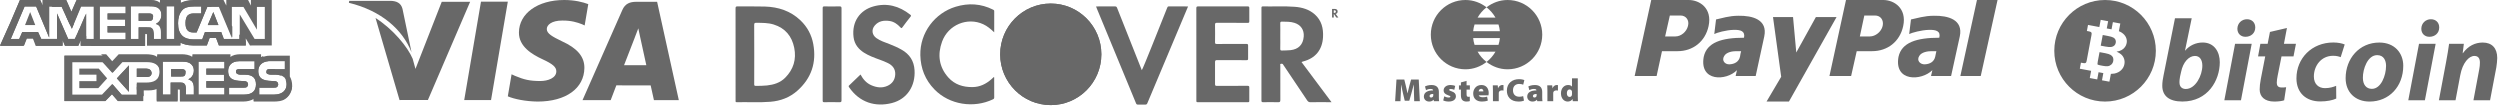 <svg xmlns="http://www.w3.org/2000/svg" width="705" height="30" viewBox="0 0 705 30" fill="none"><path fill-rule="evenodd" clip-rule="evenodd" d="M207.426 2.396C207.424 1.954 207.489 1.793 207.991 1.801C210.562 1.837 213.136 1.765 215.706 1.845C219.487 1.963 222.922 3.064 225.724 5.735C227.653 7.572 228.865 9.822 229.343 12.432C230.293 17.633 228.827 22.046 224.865 25.573C222.703 27.499 220.111 28.468 217.248 28.698C214.093 28.953 210.929 28.751 207.769 28.82C207.391 28.828 207.433 28.624 207.434 28.386C207.436 25.724 207.442 6.701 207.426 2.396ZM212.686 23.742C212.684 24.107 212.76 24.224 213.147 24.219C214.201 24.206 215.256 24.216 216.303 24.099C218.216 23.885 220.009 23.336 221.409 21.936C223.762 19.582 224.626 16.719 223.973 13.48C223.315 10.217 221.437 7.919 218.181 6.91C216.595 6.418 214.946 6.449 213.305 6.428C212.837 6.422 212.675 6.515 212.68 7.028C212.71 9.796 212.702 20.938 212.686 23.742Z" fill="#686868"></path><path fill-rule="evenodd" clip-rule="evenodd" d="M367.026 17.494C369.854 21.276 372.637 24.999 375.488 28.812C375.044 28.812 374.697 28.812 374.35 28.812C372.76 28.812 371.169 28.787 369.58 28.826C369.098 28.838 368.856 28.659 368.606 28.285C366.401 24.981 364.178 21.689 361.96 18.393C361.93 18.349 361.894 18.307 361.874 18.258C361.74 17.929 361.452 17.95 361.196 18.003C360.914 18.061 361.049 18.325 361.049 18.491C361.04 21.726 361.028 24.96 361.056 28.194C361.061 28.732 360.901 28.836 360.401 28.824C359.009 28.788 357.614 28.801 356.221 28.819C355.869 28.823 355.727 28.759 355.727 28.36C355.739 19.658 355.737 10.956 355.731 2.254C355.731 1.959 355.763 1.8 356.127 1.808C359.127 1.87 362.131 1.688 365.128 1.918C367.208 2.078 369.166 2.641 370.766 4.059C372.685 5.761 373.225 7.994 373.094 10.453C372.903 14.07 370.931 16.459 367.419 17.349C367.301 17.379 367.188 17.433 367.026 17.494ZM361.042 10.177C361.042 11.372 361.064 12.568 361.031 13.762C361.019 14.18 361.152 14.262 361.536 14.247C362.32 14.215 363.103 14.232 363.886 14.149C366.179 13.907 367.483 12.582 367.653 10.285C367.79 8.436 366.845 7.037 365.086 6.461C363.929 6.081 362.736 6.123 361.543 6.099C361.154 6.092 361.021 6.176 361.032 6.593C361.063 7.787 361.042 8.982 361.042 10.177Z" fill="#686868"></path><path fill-rule="evenodd" clip-rule="evenodd" d="M337.366 2.34C337.365 1.935 337.447 1.803 337.884 1.804C342.529 1.822 347.174 1.819 351.819 1.807C352.181 1.806 352.311 1.877 352.303 2.269C352.277 3.519 352.277 4.77 352.303 6.02C352.311 6.397 352.171 6.448 351.846 6.446C348.969 6.435 346.093 6.453 343.217 6.427C342.728 6.422 342.63 6.565 342.638 7.024C342.667 8.649 342.664 10.275 342.639 11.901C342.633 12.307 342.747 12.405 343.146 12.403C345.915 12.385 348.684 12.405 351.453 12.382C351.891 12.378 351.975 12.513 351.966 12.914C351.94 14.111 351.941 15.308 351.967 16.505C351.975 16.883 351.867 16.973 351.495 16.971C348.744 16.955 345.993 16.977 343.242 16.949C342.729 16.943 342.634 17.105 342.639 17.576C342.664 19.612 342.661 21.649 342.64 23.686C342.636 24.091 342.721 24.224 343.158 24.221C346.034 24.199 348.91 24.22 351.787 24.198C352.216 24.195 352.312 24.318 352.303 24.726C352.276 25.958 352.285 27.192 352.3 28.424C352.303 28.72 352.231 28.82 351.918 28.819C347.201 28.809 342.485 28.806 337.768 28.823C337.339 28.825 337.373 28.615 337.373 28.335C337.376 23.975 337.381 6.645 337.366 2.34Z" fill="#686868"></path><path fill-rule="evenodd" clip-rule="evenodd" d="M242.665 21.011C243.376 22.34 244.313 23.423 245.693 24.029C247.176 24.681 248.703 24.908 250.243 24.22C251.642 23.595 252.398 22.479 252.458 20.96C252.518 19.456 251.713 18.448 250.409 17.797C248.911 17.049 247.291 16.605 245.76 15.94C244.263 15.29 242.838 14.537 241.805 13.206C241.173 12.393 240.823 11.463 240.701 10.468C240.155 6.034 242.584 2.863 246.267 1.821C250.114 0.732 253.578 1.689 256.681 4.128C256.911 4.308 256.989 4.435 256.77 4.71C255.979 5.699 255.207 6.704 254.46 7.726C254.233 8.037 254.135 7.949 253.928 7.728C253.083 6.827 252.115 6.098 250.859 5.918C249.274 5.692 247.775 5.895 246.671 7.208C245.685 8.383 245.904 9.862 247.15 10.747C248.265 11.539 249.565 11.938 250.823 12.424C252.002 12.88 253.154 13.389 254.256 14.014C256.505 15.29 257.741 17.16 257.902 19.781C258.174 24.206 255.847 27.943 251.514 29.057C246.891 30.244 242.373 28.929 239.407 24.551C239.285 24.37 239.272 24.264 239.44 24.105C240.514 23.086 241.578 22.056 242.665 21.011Z" fill="#686868"></path><path fill-rule="evenodd" clip-rule="evenodd" d="M309.084 1.815C310.916 1.815 312.667 1.827 314.416 1.805C314.766 1.8 314.903 1.926 315.024 2.233C316.635 6.31 321.276 17.986 321.989 19.788C322.314 19.429 326.952 7.668 329.138 2.214C329.225 1.997 329.288 1.805 329.605 1.807C331.391 1.823 333.176 1.815 335.038 1.815C334.613 2.835 326.965 20.98 323.562 29.083C323.427 29.404 323.278 29.509 322.943 29.496C322.265 29.47 321.586 29.472 320.908 29.495C320.606 29.506 320.47 29.396 320.358 29.125C318.26 24.037 310.901 6.258 309.328 2.452C309.248 2.258 309.177 2.059 309.084 1.815Z" fill="#686868"></path><path fill-rule="evenodd" clip-rule="evenodd" d="M280.366 9.115C279.37 8.163 278.416 7.363 277.276 6.835C272.79 4.761 267.39 6.989 265.661 11.746C264.33 15.411 264.773 18.895 267.448 21.87C269.237 23.86 271.601 24.586 274.237 24.558C276.328 24.537 278.058 23.686 279.588 22.335C279.813 22.136 280.03 21.929 280.249 21.727C280.44 21.831 280.361 21.992 280.361 22.117C280.367 23.886 280.362 25.655 280.369 27.424C280.37 27.693 280.33 27.856 280.039 27.997C274.622 30.605 267.77 29.573 263.532 25.234C260.909 22.55 259.618 19.309 259.536 15.557C259.398 9.21 263.628 3.674 269.512 1.896C273.122 0.805 276.647 1.014 280.048 2.72C280.23 2.812 280.373 2.891 280.371 3.144C280.361 5.091 280.366 7.037 280.366 9.115Z" fill="#686868"></path><path fill-rule="evenodd" clip-rule="evenodd" d="M237.309 28.223C237.311 28.666 237.245 28.841 236.738 28.826C235.31 28.784 233.879 28.801 232.45 28.819C232.103 28.824 231.997 28.735 231.997 28.377C232.007 19.675 232.007 10.973 231.996 2.272C231.995 1.88 232.125 1.803 232.484 1.807C233.896 1.827 235.308 1.836 236.718 1.803C237.186 1.792 237.315 1.905 237.312 2.386C237.291 6.71 237.294 23.934 237.309 28.223Z" fill="#686868"></path><path fill-rule="evenodd" clip-rule="evenodd" d="M376.662 3.927C376.917 4.268 377.168 4.604 377.426 4.948C377.385 4.948 377.354 4.948 377.323 4.948C377.179 4.948 377.036 4.946 376.892 4.95C376.849 4.951 376.827 4.935 376.804 4.901C376.605 4.603 376.405 4.305 376.204 4.008C376.202 4.004 376.198 4 376.197 3.996C376.185 3.966 376.159 3.968 376.135 3.973C376.11 3.978 376.122 4.002 376.122 4.017C376.121 4.308 376.12 4.601 376.123 4.893C376.123 4.941 376.109 4.951 376.064 4.949C375.938 4.946 375.812 4.947 375.686 4.949C375.655 4.949 375.642 4.944 375.642 4.908C375.643 4.122 375.643 3.337 375.643 2.551C375.643 2.524 375.645 2.51 375.678 2.511C375.949 2.516 376.22 2.5 376.491 2.52C376.679 2.535 376.855 2.586 377 2.714C377.173 2.867 377.222 3.069 377.21 3.291C377.193 3.618 377.015 3.833 376.698 3.914C376.686 3.916 376.676 3.921 376.662 3.927ZM376.121 3.266C376.121 3.374 376.123 3.482 376.12 3.59C376.119 3.627 376.131 3.635 376.166 3.634C376.237 3.631 376.307 3.632 376.378 3.625C376.585 3.603 376.702 3.483 376.718 3.276C376.73 3.109 376.645 2.983 376.486 2.931C376.382 2.897 376.274 2.9 376.166 2.898C376.131 2.898 376.119 2.905 376.12 2.942C376.123 3.05 376.121 3.158 376.121 3.266Z" fill="#686868"></path><path d="M296.317 29.638C304.197 29.638 310.585 23.227 310.585 15.319C310.585 7.411 304.197 1 296.317 1C288.437 1 282.049 7.411 282.049 15.319C282.049 23.227 288.437 29.638 296.317 29.638Z" fill="#686868"></path><path d="M296.317 29.638C304.197 29.638 310.585 23.227 310.585 15.319C310.585 7.411 304.197 1 296.317 1C288.437 1 282.049 7.411 282.049 15.319C282.049 23.227 288.437 29.638 296.317 29.638Z" fill="#686868"></path><path d="M135.637 0.476L130.908 28.223H138.471L143.203 0.476H135.637Z" fill="#686868"></path><path d="M124.57 0.507L117.163 19.43L116.374 16.573C114.913 13.13 110.766 8.186 105.898 5.07L112.67 28.21L120.672 28.196L132.581 0.501L124.57 0.507Z" fill="#686868"></path><path d="M113.503 2.493C113.064 0.802 111.79 0.299 110.209 0.238H98.484L98.387 0.791C107.511 3.004 113.548 8.337 116.053 14.75L113.503 2.493Z" fill="#686868"></path><path d="M158.528 5.796C161.002 5.757 162.795 6.298 164.188 6.858L164.871 7.179L165.894 1.165C164.396 0.603 162.048 0 159.119 0C151.647 0 146.38 3.764 146.339 9.157C146.29 13.142 150.091 15.367 152.961 16.696C155.908 18.057 156.896 18.923 156.882 20.138C156.859 21.996 154.533 22.848 152.36 22.848C149.332 22.848 147.724 22.43 145.24 21.395L144.265 20.951L143.201 27.162C144.971 27.938 148.237 28.605 151.627 28.64C159.576 28.64 164.742 24.921 164.797 19.158C164.83 16.005 162.813 13.599 158.442 11.625C155.797 10.338 154.179 9.482 154.195 8.183C154.195 7.029 155.568 5.796 158.528 5.796Z" fill="#686868"></path><path d="M185.307 0.507H179.464C177.649 0.507 176.299 1.001 175.502 2.81L164.273 28.239H172.215C172.215 28.239 173.51 24.82 173.804 24.071C174.673 24.071 182.389 24.083 183.488 24.083C183.714 25.051 184.41 28.239 184.41 28.239H191.426L185.307 0.507ZM175.98 18.392C176.603 16.799 178.993 10.637 178.993 10.637C178.952 10.713 179.61 9.032 180.001 7.988L180.51 10.38C180.51 10.38 181.959 17.005 182.263 18.392H175.98Z" fill="#686868"></path><path d="M7.063 7.062H9.94L8.502 3.4L7.063 7.062Z" fill="#686868"></path><path d="M42.763 3.923C42.501 3.792 42.109 3.792 41.717 3.792H39.101V5.885H41.717C42.109 5.885 42.501 5.885 42.763 5.754C43.024 5.623 43.155 5.231 43.155 4.839C43.286 4.316 43.024 4.054 42.763 3.923Z" fill="#686868"></path><path d="M70.75 0V1.569L69.965 0H63.819V1.569L63.034 0H54.664C53.226 0 52.049 0.262 51.003 0.785V0H45.118V0.785C44.464 0.262 43.679 0 42.633 0H21.578L20.14 3.269L18.701 0H12.031V1.569L11.247 0H5.623L3.008 6.146L0 12.947H3.008H6.67L7.454 10.854H9.285L10.07 12.947H17.655V11.377L18.309 12.947H22.101L22.755 11.377V12.947H40.933V9.547H41.195C41.456 9.547 41.456 9.547 41.456 9.939V12.816H50.872V12.031C51.657 12.424 52.834 12.816 54.403 12.816H58.326L59.111 10.724H60.942L61.727 12.816H69.311V10.854L70.489 12.816H76.635V0H70.75ZM26.548 10.985H24.324V3.793L21.186 10.985H19.224L16.085 3.793V10.985H11.639L10.724 9.024H6.277L5.493 11.116H3.008L6.931 1.831H10.201L13.862 10.593V1.831H17.393L20.27 8.108L22.886 1.831H26.548V10.985ZM35.44 3.793H30.34V5.493H35.31V7.323H30.34V9.154H35.44V11.116H28.117V1.831H35.44V3.793ZM45.249 7.585C45.51 8.108 45.641 8.5 45.641 9.285V11.116H43.418V9.939C43.418 9.416 43.418 8.631 43.025 8.108C42.633 7.716 42.241 7.716 41.456 7.716H39.102V11.116H36.879V1.831H41.848C43.025 1.831 43.81 1.831 44.464 2.223C45.118 2.616 45.51 3.269 45.51 4.316C45.51 5.754 44.595 6.539 43.941 6.8C44.595 6.931 44.987 7.323 45.249 7.585ZM49.172 10.985H46.949V1.7H49.172V10.985ZM74.935 10.985H71.796L67.611 4.054V10.985H63.165L62.38 9.024H57.803L57.019 11.116H54.534C53.487 11.116 52.18 10.854 51.395 10.07C50.611 9.285 50.218 8.239 50.218 6.539C50.218 5.231 50.48 3.923 51.395 2.877C52.049 2.092 53.226 1.831 54.664 1.831H56.757V3.793H54.664C53.88 3.793 53.487 3.923 52.964 4.316C52.572 4.708 52.311 5.493 52.311 6.408C52.311 7.454 52.441 8.108 52.964 8.631C53.357 9.024 53.88 9.154 54.534 9.154H55.449L58.457 1.962H61.727L65.388 10.724V1.962H68.658L72.45 8.37V1.962H74.673V10.985H74.935Z" fill="#686868"></path><path d="M58.588 7.062H61.596L60.157 3.4L58.588 7.062Z" fill="#686868"></path><path d="M36.355 25.894V18.439L32.955 22.101L36.355 25.894Z" fill="#686868"></path><path d="M22.363 19.355V21.055H27.202V22.886H22.363V24.847H27.725L30.21 22.101L27.856 19.355H22.363Z" fill="#686868"></path><path d="M41.324 19.355H38.577V21.709H41.454C42.239 21.709 42.762 21.316 42.762 20.532C42.631 19.747 42.108 19.355 41.324 19.355Z" fill="#686868"></path><path d="M81.733 21.578V15.693H80.164H76.24C75.064 15.693 74.148 15.954 73.494 16.477V15.693H67.478C66.563 15.693 65.386 15.954 64.863 16.477V15.693H54.27V16.477C53.485 15.824 52.047 15.693 51.393 15.693H44.331V16.477C43.677 15.824 42.108 15.693 41.323 15.693H33.477L31.646 17.654L29.946 15.693H18.176V28.509H29.684L31.515 26.547L33.215 28.509H40.277V25.501H41.192C42.108 25.501 43.285 25.501 44.2 25.109V28.64H50.085V25.239H50.347C50.739 25.239 50.739 25.239 50.739 25.632V28.64H68.525C69.702 28.64 70.879 28.378 71.532 27.855V28.64H77.156C78.333 28.64 79.51 28.509 80.295 27.986C81.602 27.201 82.387 25.763 82.387 24.063C82.387 23.147 82.125 22.232 81.733 21.578ZM41.192 23.67H38.577V26.809H34.392L31.776 23.801L29.03 26.809H20.399V17.524H29.161L31.776 20.532L34.523 17.524H41.454C43.154 17.524 45.116 18.047 45.116 20.532C44.985 23.147 43.154 23.67 41.192 23.67ZM54.27 23.147C54.532 23.54 54.662 24.063 54.662 24.847V26.678H52.439V25.501C52.439 24.978 52.439 24.063 52.047 23.67C51.785 23.278 51.262 23.278 50.477 23.278H48.124V26.678H45.9V17.393H50.87C51.916 17.393 52.831 17.393 53.485 17.785C54.139 18.178 54.662 18.831 54.662 19.878C54.662 21.316 53.747 22.101 53.093 22.363C53.747 22.624 54.139 22.886 54.27 23.147ZM63.294 19.355H58.193V21.055H63.163V22.886H58.193V24.716H63.294V26.678H55.97V17.393H63.294V19.355ZM68.786 26.678H64.601V24.716H68.786C69.179 24.716 69.44 24.716 69.702 24.455C69.832 24.324 69.963 24.063 69.963 23.801C69.963 23.54 69.832 23.278 69.702 23.147C69.571 23.016 69.309 22.886 68.917 22.886C66.825 22.755 64.34 22.886 64.34 20.009C64.34 18.701 65.124 17.262 67.478 17.262H71.794V19.485H67.74C67.348 19.485 67.086 19.485 66.825 19.616C66.563 19.747 66.563 20.009 66.563 20.27C66.563 20.662 66.825 20.793 67.086 20.924C67.348 21.055 67.609 21.055 67.871 21.055H69.048C70.225 21.055 71.009 21.316 71.532 21.839C71.925 22.232 72.186 22.886 72.186 23.801C72.186 25.763 71.009 26.678 68.786 26.678ZM80.033 25.763C79.51 26.286 78.594 26.678 77.287 26.678H73.102V24.716H77.287C77.679 24.716 77.941 24.716 78.202 24.455C78.333 24.324 78.464 24.063 78.464 23.801C78.464 23.54 78.333 23.278 78.202 23.147C78.071 23.016 77.81 22.886 77.418 22.886C75.325 22.755 72.84 22.886 72.84 20.009C72.84 18.701 73.625 17.262 75.979 17.262H80.295V19.485H76.371C75.979 19.485 75.717 19.485 75.456 19.616C75.194 19.747 75.194 20.009 75.194 20.27C75.194 20.662 75.325 20.793 75.717 20.924C75.979 21.055 76.24 21.055 76.502 21.055H77.679C78.856 21.055 79.641 21.316 80.164 21.839C80.295 21.839 80.295 21.97 80.295 21.97C80.687 22.493 80.818 23.147 80.818 23.801C80.818 24.586 80.556 25.239 80.033 25.763Z" fill="#686868"></path><path d="M51.918 19.616C51.656 19.485 51.264 19.485 50.872 19.485H48.256V21.578H50.872C51.264 21.578 51.656 21.578 51.918 21.447C52.179 21.316 52.31 20.924 52.31 20.532C52.441 20.009 52.179 19.747 51.918 19.616Z" fill="#686868"></path><path d="M42.762 3.924C42.5 3.793 42.108 3.793 41.716 3.793H39.1V5.885H41.716C42.108 5.885 42.5 5.885 42.762 5.755C43.023 5.624 43.154 5.232 43.154 4.839C43.285 4.316 43.023 4.055 42.762 3.924Z" fill="#686868"></path><path d="M58.588 7.062H61.596L60.157 3.4L58.588 7.062Z" fill="#686868"></path><path d="M36.355 25.894V18.439L32.955 22.101L36.355 25.894Z" fill="#686868"></path><path d="M41.327 19.355H38.58V21.709H41.457C42.242 21.709 42.765 21.317 42.765 20.532C42.634 19.747 42.111 19.355 41.327 19.355Z" fill="#686868"></path><path d="M51.916 19.617C51.654 19.486 51.262 19.486 50.87 19.486H48.254V21.578H50.87C51.262 21.578 51.654 21.578 51.916 21.448C52.177 21.317 52.308 20.924 52.308 20.532C52.439 20.009 52.177 19.747 51.916 19.617Z" fill="#686868"></path><path d="M40.408 26.416L38.577 24.455V26.678H34.261L31.646 23.67L28.769 26.678H20.137V17.524H28.899L31.646 20.532L32.953 18.962L29.684 15.693H18.176V28.509H29.684L31.646 26.547L33.346 28.509H40.408V26.416Z" fill="#686868"></path><path d="M26.809 12.816L25.109 10.985H24.324V10.201L22.363 8.239L21.055 10.985H19.224L16.085 3.793V10.985H11.639L10.724 9.024H6.277L5.362 10.985H3.008L6.931 1.831H10.201L13.862 10.593V1.831H15.824L13.993 0H12.031V1.569L11.377 0H5.623L3.008 6.146L0 12.816H3.008H6.8L7.585 10.854H9.416L10.331 12.816H17.655V11.247L18.309 12.816H22.101L22.755 11.247V12.816H26.809Z" fill="#686868"></path><path d="M20.792 6.8L18.7 4.708L20.269 8.108L20.792 6.8Z" fill="#686868"></path><path d="M80.291 27.855C81.468 27.071 82.253 25.763 82.383 24.324L80.553 22.494C80.683 22.886 80.814 23.278 80.814 23.801C80.814 24.586 80.553 25.24 80.03 25.763C79.506 26.286 78.591 26.678 77.283 26.678H73.098V24.717H77.283C77.676 24.717 77.937 24.717 78.199 24.455C78.329 24.324 78.46 24.063 78.46 23.801C78.46 23.54 78.329 23.278 78.199 23.147C78.068 23.017 77.806 22.886 77.414 22.886C75.322 22.755 72.837 22.886 72.837 20.009C72.837 18.701 73.621 17.524 75.583 17.262L74.145 15.824C73.883 15.955 73.752 16.085 73.621 16.085V15.301H67.606C66.69 15.301 65.513 15.562 64.99 16.085V15.301H54.267V16.085C53.482 15.432 52.043 15.301 51.389 15.301H44.328V16.085C43.674 15.432 42.104 15.301 41.32 15.301H33.473L31.642 17.262L29.942 15.301H28.504L32.427 19.224L34.389 17.132H41.32C43.02 17.132 44.981 17.655 44.981 20.14C44.981 22.755 43.151 23.278 41.189 23.278H38.573V25.24L40.535 27.201V25.24H41.189C42.104 25.24 43.281 25.24 44.197 24.848V28.378H50.082V24.978H50.343C50.736 24.978 50.736 24.978 50.736 25.371V28.378H68.521C69.698 28.378 70.875 28.117 71.529 27.594V28.378H77.153C78.199 28.509 79.376 28.378 80.291 27.855ZM54.267 23.147C54.528 23.54 54.659 24.063 54.659 24.848V26.678H52.436V25.501C52.436 24.978 52.436 24.063 52.043 23.671C51.782 23.278 51.259 23.278 50.474 23.278H48.12V26.678H45.897V17.393H50.866C51.913 17.393 52.828 17.393 53.482 17.785C54.136 18.178 54.659 18.832 54.659 19.878C54.659 21.317 53.743 22.101 53.09 22.363C53.743 22.624 54.136 22.886 54.267 23.147ZM63.29 19.355H58.19V21.055H63.159V22.886H58.19V24.717H63.29V26.678H55.967V17.393H63.29V19.355ZM68.783 26.678H64.598V24.717H68.783C69.175 24.717 69.437 24.717 69.698 24.455C69.829 24.324 69.96 24.063 69.96 23.801C69.96 23.54 69.829 23.278 69.698 23.147C69.567 23.017 69.306 22.886 68.914 22.886C66.821 22.755 64.336 22.886 64.336 20.009C64.336 18.701 65.121 17.262 67.475 17.262H71.791V19.486H67.737C67.344 19.486 67.083 19.486 66.821 19.616C66.56 19.747 66.56 20.009 66.56 20.27C66.56 20.663 66.821 20.793 67.083 20.924C67.344 21.055 67.606 21.055 67.867 21.055H69.044C70.221 21.055 71.006 21.317 71.529 21.84C71.921 22.232 72.183 22.886 72.183 23.801C72.183 25.763 71.006 26.678 68.783 26.678Z" fill="#686868"></path><path d="M75.062 20.27C75.062 20.662 75.192 20.793 75.585 20.924C75.846 21.055 76.108 21.055 76.37 21.055H77.546C78.331 21.055 78.854 21.185 79.377 21.447L77.416 19.485H76.239C75.846 19.485 75.585 19.485 75.323 19.616C75.192 19.747 75.062 20.009 75.062 20.27Z" fill="#686868"></path><path d="M70.484 12.424L70.746 12.816H70.877L70.484 12.424Z" fill="#686868"></path><path d="M63.291 5.231L65.514 10.593V7.455L63.291 5.231Z" fill="#686868"></path><path d="M40.93 9.547H41.191C41.453 9.547 41.453 9.547 41.453 9.939V12.816H50.869V12.031C51.653 12.424 52.83 12.816 54.4 12.816H58.323L59.108 10.724H60.938L61.723 12.816H69.308V11.508L67.477 9.678V11.116H63.031L62.377 9.024H57.8L57.015 11.116H54.531C53.484 11.116 52.176 10.854 51.392 10.07C50.607 9.285 50.215 8.239 50.215 6.539C50.215 5.231 50.476 3.923 51.392 2.877C52.046 2.092 53.223 1.831 54.661 1.831H56.754V3.793H54.661C53.877 3.793 53.484 3.923 52.961 4.316C52.569 4.708 52.307 5.493 52.307 6.408C52.307 7.454 52.438 8.108 52.961 8.631C53.353 9.024 53.877 9.154 54.531 9.154H55.446L58.454 1.962H59.761L57.931 0.131H54.531C53.092 0.131 51.915 0.392 50.869 0.916V0.131H45.115V0.916C44.461 0.392 43.676 0.131 42.63 0.131H21.575L20.136 3.4L18.698 0.131H12.944L14.774 1.962H17.39L19.613 6.8L20.398 7.585L22.752 1.831H26.414V11.116H24.19V3.923L21.967 9.154L25.76 12.947H40.799L40.93 9.547ZM46.946 1.831H49.169V11.116H46.946V1.831ZM35.437 3.793H30.337V5.493H35.306V7.324H30.337V9.154H35.437V11.116H28.114V1.831H35.437V3.793ZM39.099 10.985H36.876V1.7H41.845C43.022 1.7 43.807 1.7 44.461 2.092C45.115 2.485 45.507 3.139 45.507 4.185C45.507 5.623 44.592 6.408 43.938 6.67C44.461 6.8 44.853 7.193 44.984 7.454C45.245 7.977 45.376 8.37 45.376 9.154V10.985H43.153V9.808C43.153 9.285 43.153 8.501 42.761 7.977C42.63 7.716 42.237 7.716 41.453 7.716H39.099V10.985Z" fill="#686868"></path><path d="M595.858 16.203C595.981 16.492 596.003 16.81 595.94 17.185C595.858 17.619 595.669 17.959 595.37 18.224C595.068 18.478 594.74 18.633 594.378 18.667C594.013 18.702 593.569 18.667 593.047 18.573L592.143 18.397C591.844 18.337 591.665 18.293 591.599 18.245C591.536 18.201 591.501 18.139 591.485 18.05C591.479 17.984 591.504 17.751 591.567 17.377L592.068 14.701L593.67 14.997C594.372 15.132 594.882 15.296 595.197 15.485C595.515 15.674 595.732 15.919 595.858 16.203ZM595.943 10.577C595.66 10.42 595.118 10.269 594.325 10.121L592.971 9.866L592.405 12.878L593.761 13.133C594.47 13.262 595.005 13.303 595.367 13.246C595.729 13.187 596.012 13.058 596.232 12.853C596.443 12.655 596.585 12.387 596.642 12.072C596.705 11.745 596.673 11.459 596.554 11.194C596.44 10.939 596.239 10.728 595.943 10.577ZM607.949 14.32C607.949 22.234 601.537 28.64 593.626 28.64C585.718 28.64 579.309 22.234 579.309 14.32C579.309 6.406 585.718 0 593.626 0C601.537 0 607.949 6.406 607.949 14.32ZM599.522 10.536C599.28 10.007 598.87 9.56 598.307 9.192C598.093 9.047 597.819 8.921 597.52 8.805L597.926 6.63L595.836 6.236L595.452 8.27L594.108 8.018L594.492 5.984L592.398 5.591L592.014 7.627L588.819 7.029L588.501 8.739L588.989 8.83C589.316 8.887 589.53 8.959 589.631 9.041C589.738 9.116 589.801 9.214 589.83 9.324C589.858 9.434 589.839 9.67 589.77 10.042L588.479 16.93C588.413 17.288 588.35 17.518 588.281 17.61C588.211 17.701 588.117 17.77 587.991 17.805C587.865 17.839 587.642 17.827 587.317 17.758L586.826 17.676L586.508 19.379L589.7 19.971L589.323 22.004L591.416 22.398L591.794 20.364L592.984 20.584C593.037 20.597 593.084 20.6 593.138 20.613L592.76 22.646L594.85 23.034L595.266 20.833C595.628 20.827 595.952 20.795 596.239 20.748C597.016 20.594 597.652 20.276 598.153 19.794C598.65 19.322 598.962 18.756 599.081 18.098C599.185 17.544 599.147 17.021 598.971 16.536C598.792 16.039 598.505 15.626 598.109 15.293C597.838 15.06 597.422 14.814 596.875 14.562C597.448 14.477 597.923 14.329 598.304 14.106C598.688 13.886 598.999 13.609 599.239 13.272C599.481 12.938 599.645 12.563 599.717 12.157C599.831 11.622 599.764 11.068 599.522 10.536ZM625.981 17.534C625.981 22.712 622.593 28.631 615.429 28.631C611.651 28.631 609.762 26.994 609.762 24.17C609.762 23.188 609.923 22.215 610.118 21.274L613.345 5.15H618.063L616.178 14.245H616.244C617.415 12.844 619.206 11.987 621.161 11.987C624.485 11.997 625.981 14.701 625.981 17.534ZM621.06 18.51C621.06 16.983 620.409 15.774 618.979 15.774C617.283 15.774 615.627 17.503 615.07 20.273L614.777 21.576C614.711 22.099 614.582 22.653 614.613 23.339C614.645 24.472 615.328 25.095 616.404 25.095C619.112 25.086 621.06 21.312 621.06 18.51ZM627.262 28.281H631.952L634.98 12.352H630.29L627.262 28.281ZM633.646 5.424C632.21 5.424 630.97 6.501 630.942 8.093C630.942 9.491 631.918 10.376 633.218 10.376C634.719 10.376 635.985 9.397 635.985 7.738C635.988 6.331 635.009 5.424 633.646 5.424ZM644.915 7.895L640.127 9.009L639.476 12.356H637.423L636.772 15.907H638.793L637.552 22.259C637.326 23.468 637.228 24.343 637.228 25.221C637.228 27.208 638.566 28.64 641.365 28.64C642.372 28.64 643.54 28.508 644.132 28.284L644.692 24.601C644.264 24.667 643.814 24.667 643.389 24.667C642.375 24.667 642.048 24.107 642.048 23.326C642.048 22.772 642.177 21.954 642.309 21.305L643.389 15.897H646.77L647.459 12.346H644.072L644.915 7.895ZM647.597 22.099C647.597 26.229 650.364 28.605 654.299 28.605C656.194 28.605 657.822 28.278 658.826 27.79L658.795 24.204C657.976 24.532 657.004 24.856 655.637 24.856C653.874 24.856 652.511 23.745 652.511 21.563C652.511 18.573 654.558 15.733 657.916 15.733C658.864 15.733 659.516 15.897 660.07 16.124L661.206 12.541C660.523 12.245 659.349 11.981 657.986 11.981C651.926 11.997 647.597 16.429 647.597 22.099ZM677.72 18.544C677.72 24.375 673.751 28.64 668.21 28.64C664.178 28.64 661.467 26.002 661.467 22.058C661.467 16.524 665.308 11.997 670.977 11.997C675.249 11.997 677.72 14.928 677.72 18.544ZM672.869 18.573C672.869 17.109 672.255 15.548 670.363 15.548C667.662 15.548 666.296 19.489 666.334 21.96C666.334 23.817 667.244 25.055 668.874 25.055C671.443 25.058 672.869 21.312 672.869 18.573ZM685.508 5.424C684.076 5.424 682.836 6.501 682.81 8.093C682.81 9.491 683.793 10.376 685.093 10.376C686.597 10.376 687.86 9.397 687.86 7.738C687.863 6.331 686.881 5.424 685.508 5.424ZM679.134 28.281H683.818L686.852 12.352H682.162L679.134 28.281ZM700.14 11.997C698.021 11.997 696.038 12.91 694.543 14.994H694.477L694.804 12.356H690.642C690.444 13.76 690.183 15.516 689.789 17.537L687.765 28.284H692.456L693.79 21.214C694.442 17.707 696.236 15.774 697.769 15.774C698.944 15.774 699.334 16.558 699.334 17.666C699.334 18.258 699.268 18.91 699.164 19.457L697.508 28.284H702.195L703.958 19.036C704.087 18.255 704.22 17.052 704.22 16.344C704.213 13.593 702.746 11.997 700.14 11.997Z" fill="#686868"></path><path d="M545.368 4.444C542.665 4.444 540.528 5.161 538.894 5.487L538.39 9.596C539.207 9.204 541.784 8.487 543.923 8.422C546.06 8.356 547.318 8.813 546.879 10.639C540.528 10.639 536.253 11.943 535.372 16.053C534.114 23.096 541.849 22.848 544.929 19.783L544.551 21.425H550.21L552.663 10.26C553.668 5.499 549.329 4.378 545.368 4.444ZM545.745 15.926C545.431 17.425 544.238 18.077 542.791 18.142C541.534 18.207 540.401 17.1 541.219 15.796C541.849 14.688 543.609 14.429 544.677 14.429H546.06C545.935 14.866 545.87 15.404 545.745 15.926Z" fill="#686868"></path><path d="M557.503 0L552.822 21.425H558.57L563.309 0H557.503Z" fill="#686868"></path><path d="M531.094 0H520.571L515.907 21.425H522.019L523.596 14.429H527.944C532.229 14.429 535.757 11.78 536.703 7.345C537.774 2.323 534.119 0 531.094 0ZM530.906 7.324C530.527 8.954 528.889 10.275 527.313 10.275H524.477L525.738 4.373H528.763C530.339 4.373 531.284 5.694 530.906 7.324Z" fill="#686868"></path><path d="M490.258 4.444C487.588 4.444 485.475 5.161 483.923 5.487L483.426 9.596C484.171 9.204 486.719 8.487 488.829 8.422C490.942 8.356 492.184 8.813 491.811 10.639C485.538 10.639 481.315 11.943 480.445 16.053C479.202 23.096 486.842 22.848 489.823 19.783L489.451 21.425H495.103L497.525 10.26C498.518 5.499 494.171 4.378 490.258 4.444ZM490.692 15.926C490.382 17.425 489.14 18.077 487.711 18.142C486.469 18.207 485.413 17.1 486.221 15.796C486.842 14.688 488.581 14.429 489.575 14.429H491.003C490.879 14.866 490.755 15.404 490.692 15.926Z" fill="#686868"></path><path d="M499.987 4.81H505.638L506.55 14.803L512.08 4.81H517.912L504.483 28.64H498.164L502.295 21.651L499.987 4.81Z" fill="#686868"></path><path d="M476.201 0H465.65L460.975 21.425H467.167L468.683 14.429H473.105C477.338 14.429 480.876 11.78 481.823 7.345C482.897 2.323 479.296 0 476.201 0ZM476.011 7.324C475.632 8.954 474.053 10.275 472.473 10.275H469.567L470.894 4.373H473.926C475.443 4.373 476.454 5.694 476.011 7.324Z" fill="#686868"></path><path d="M425.145 0C422.897 0 420.849 0.791 419.202 2.064C420.225 2.854 421.078 3.845 421.728 4.966H416.678C417.329 3.843 418.177 2.852 419.202 2.064C417.551 0.789 415.509 0 413.261 0C407.865 0 403.489 4.376 403.489 9.77C403.489 15.165 407.865 19.542 413.261 19.542C415.509 19.542 417.553 18.752 419.204 17.474C418.179 16.688 417.329 15.695 416.678 14.574H421.724C421.078 15.695 420.225 16.688 419.204 17.474C420.851 18.754 422.897 19.542 425.145 19.542C430.537 19.542 434.913 15.165 434.913 9.77C434.913 4.376 430.537 0 425.145 0ZM422.573 6.894C422.771 7.51 422.905 8.147 422.969 8.807H415.431C415.495 8.147 415.635 7.51 415.827 6.894H422.573ZM415.827 12.649C415.633 12.034 415.495 11.398 415.431 10.735H422.969C422.905 11.398 422.769 12.034 422.573 12.649H415.827Z" fill="#686868"></path><path d="M398.736 26.35C398.706 25.65 398.698 24.833 398.698 23.88H398.672C398.482 24.689 398.226 25.608 398.029 26.28L397.421 28.41H396.14L395.633 26.282C395.469 25.622 395.287 24.715 395.143 23.878H395.125C395.087 24.743 395.059 25.65 395.033 26.35L394.931 28.54H393.426L393.806 22.421H396.012L396.412 24.062C396.584 24.743 396.766 25.559 396.892 26.306H396.92C397.091 25.559 397.293 24.695 397.473 24.054L397.935 22.421H400.085L400.391 28.54H398.808L398.736 26.35Z" fill="#686868"></path><path d="M405.762 27.449C405.762 27.891 405.79 28.31 405.832 28.54H404.365L404.283 28.15H404.245C403.937 28.502 403.492 28.638 403.01 28.638C402.095 28.638 401.533 27.973 401.533 27.231C401.533 26.034 402.612 25.499 404.127 25.499V25.459C404.127 25.279 403.993 25.081 403.392 25.081C402.922 25.081 402.431 25.245 402.131 25.409L401.849 24.381C402.131 24.228 402.774 23.974 403.701 23.974C405.236 23.974 405.762 24.827 405.762 25.944V27.449ZM404.181 26.494C403.51 26.494 403.138 26.674 403.138 27.073C403.138 27.359 403.32 27.503 403.6 27.503C403.837 27.503 404.083 27.339 404.163 27.085C404.181 27.023 404.181 26.941 404.181 26.858V26.494Z" fill="#686868"></path><path d="M407.275 27.167C407.529 27.319 408.108 27.503 408.508 27.503C408.863 27.503 408.999 27.429 408.999 27.257C408.999 27.093 408.897 27.023 408.418 26.879C407.425 26.562 407.091 26.022 407.101 25.505C407.101 24.619 407.864 23.972 409.045 23.972C409.587 23.972 410.08 24.098 410.368 24.226L410.106 25.333C409.897 25.231 409.479 25.087 409.117 25.087C408.834 25.087 408.672 25.161 408.672 25.345C408.672 25.489 408.816 25.579 409.343 25.752C410.224 26.042 410.558 26.494 410.568 27.139C410.568 27.991 409.905 28.636 408.524 28.636C407.898 28.636 407.343 28.5 406.991 28.32L407.275 27.167Z" fill="#686868"></path><path d="M413.572 22.801V24.072H414.501V25.273H413.572V26.552C413.572 27.089 413.694 27.307 414.09 27.307C414.282 27.307 414.344 27.307 414.481 27.267V28.514C414.288 28.584 413.928 28.64 413.51 28.64C413.029 28.64 412.633 28.468 412.395 28.23C412.121 27.96 411.977 27.521 411.977 26.847V25.275H411.424V24.074H411.977V23.242L413.572 22.801Z" fill="#686868"></path><path d="M417.004 26.879C417.06 27.231 417.568 27.429 418.149 27.429C418.565 27.429 418.964 27.383 419.364 27.257L419.572 28.356C419.036 28.566 418.453 28.638 417.903 28.638C416.331 28.638 415.443 27.765 415.443 26.35C415.443 25.313 416.115 23.972 417.757 23.972C419.202 23.972 419.816 25.035 419.816 26.26C419.816 26.522 419.78 26.768 419.754 26.879H417.004ZM418.315 25.772C418.315 25.513 418.195 25.045 417.678 25.045C417.198 25.045 417.018 25.491 416.99 25.772H418.315Z" fill="#686868"></path><path d="M421.009 25.579C421.009 24.871 421.001 24.443 420.971 24.07H422.37L422.43 24.879H422.468C422.705 24.198 423.269 23.972 423.659 23.972C423.802 23.972 423.868 23.972 423.986 24V25.534C423.866 25.505 423.741 25.491 423.567 25.491C423.087 25.491 422.761 25.692 422.669 26.05C422.659 26.124 422.651 26.226 422.651 26.336V28.542H421.009V25.579Z" fill="#686868"></path><path d="M429.763 28.384C429.535 28.502 428.954 28.638 428.23 28.638C425.94 28.638 424.935 27.211 424.935 25.582C424.935 23.42 426.514 22.325 428.338 22.325C429.036 22.325 429.609 22.457 429.863 22.595L429.547 23.883C429.282 23.776 428.902 23.668 428.412 23.668C427.477 23.668 426.66 24.219 426.66 25.474C426.66 26.593 427.323 27.279 428.45 27.279C428.84 27.279 429.284 27.205 429.537 27.103L429.763 28.384Z" fill="#686868"></path><path d="M434.904 27.449C434.904 27.891 434.932 28.31 434.976 28.54H433.507L433.425 28.15H433.387C433.079 28.502 432.634 28.638 432.154 28.638C431.237 28.638 430.675 27.973 430.675 27.231C430.675 26.034 431.758 25.499 433.273 25.499V25.459C433.273 25.279 433.137 25.081 432.538 25.081C432.068 25.081 431.576 25.245 431.275 25.409L430.993 24.381C431.275 24.228 431.918 23.974 432.845 23.974C434.38 23.974 434.904 24.827 434.904 25.944V27.449ZM433.327 26.494C432.654 26.494 432.282 26.674 432.282 27.073C432.282 27.359 432.464 27.503 432.745 27.503C432.981 27.503 433.225 27.339 433.307 27.085C433.327 27.023 433.327 26.941 433.327 26.858V26.494Z" fill="#686868"></path><path d="M436.367 25.579C436.367 24.871 436.357 24.443 436.329 24.07H437.726L437.79 24.879H437.828C438.062 24.198 438.625 23.972 439.015 23.972C439.161 23.972 439.225 23.972 439.343 24V25.534C439.225 25.505 439.099 25.491 438.927 25.491C438.447 25.491 438.118 25.692 438.028 26.05C438.018 26.124 438.008 26.226 438.008 26.336V28.542H436.367V25.579Z" fill="#686868"></path><path d="M444.939 22.093V27.129C444.939 27.683 444.955 28.24 444.975 28.54H443.522L443.46 27.938H443.44C443.149 28.438 442.603 28.638 442.089 28.638C441.052 28.638 440.191 27.739 440.191 26.34C440.183 24.835 441.136 23.974 442.187 23.974C442.679 23.974 443.085 24.119 443.286 24.409H443.304V22.095H444.939V22.093ZM443.304 26.006C443.304 25.944 443.304 25.862 443.296 25.798C443.231 25.478 442.987 25.223 442.653 25.223C442.099 25.223 441.854 25.716 441.854 26.294C441.854 26.983 442.189 27.337 442.643 27.337C442.971 27.337 443.225 27.099 443.28 26.801C443.306 26.711 443.306 26.608 443.306 26.504L443.304 26.006Z" fill="#686868"></path></svg>